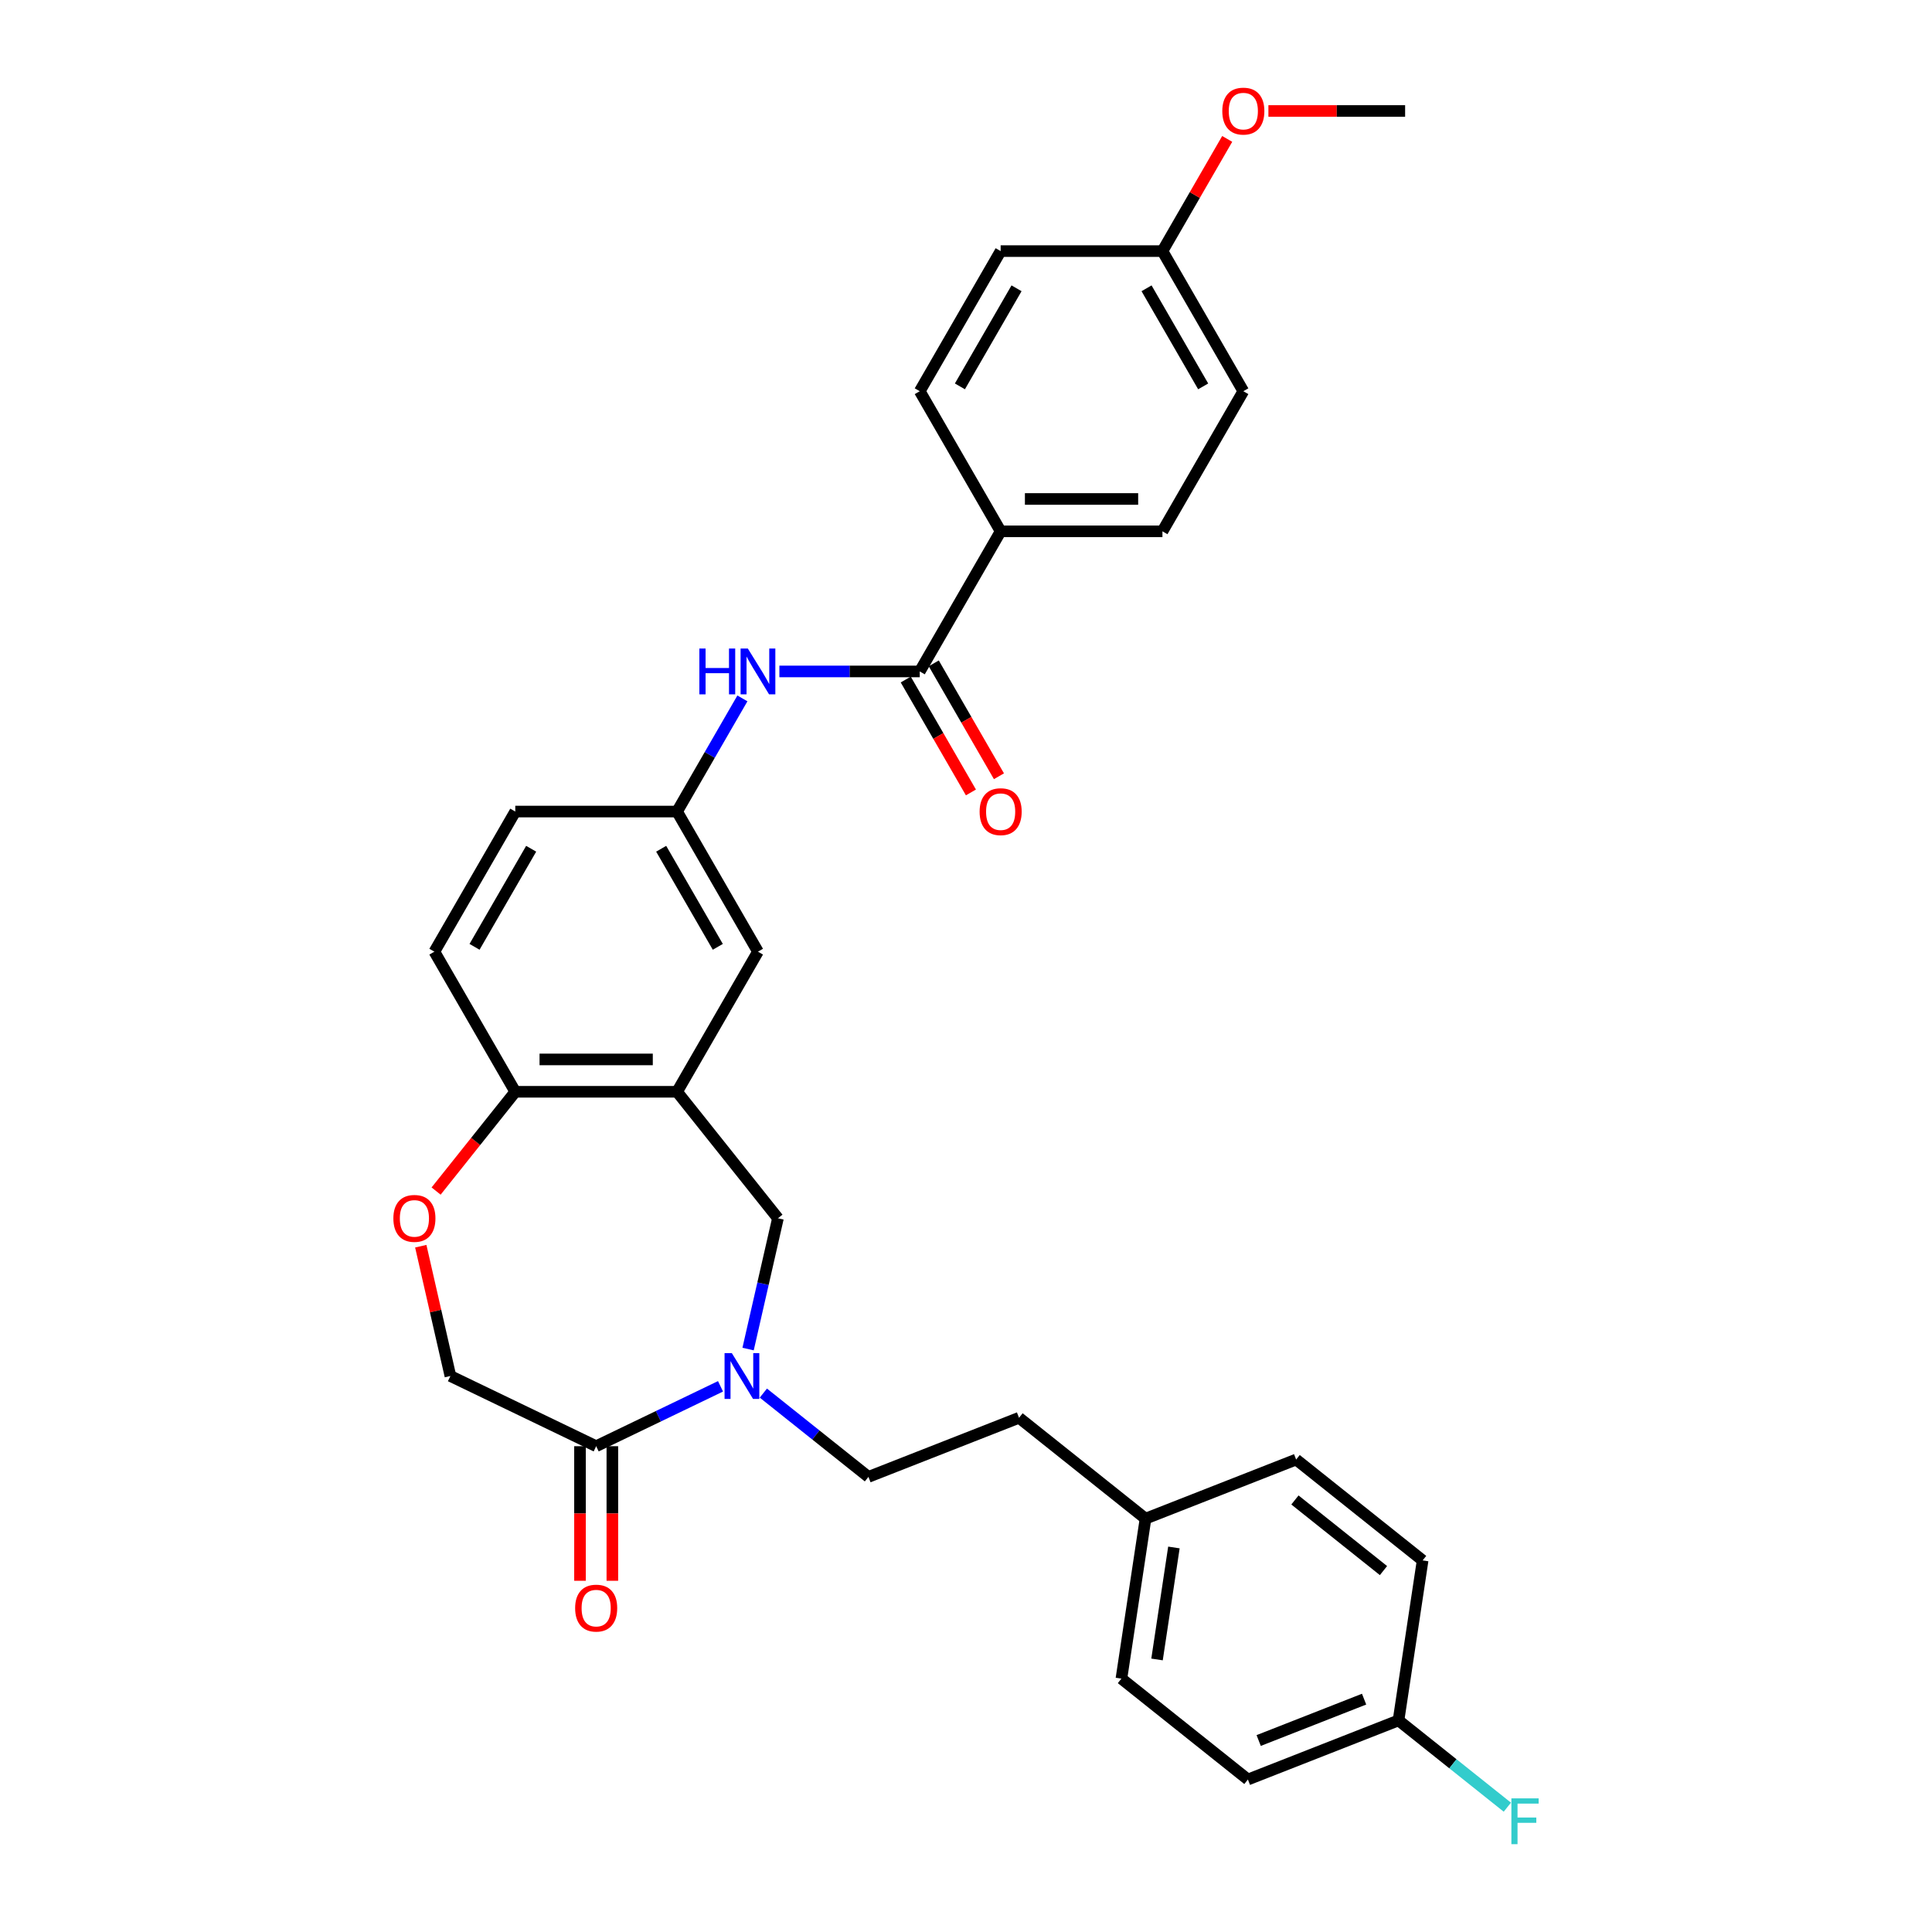 <?xml version='1.0' encoding='iso-8859-1'?>
<svg version='1.1' baseProfile='full'
              xmlns='http://www.w3.org/2000/svg'
                      xmlns:rdkit='http://www.rdkit.org/xml'
                      xmlns:xlink='http://www.w3.org/1999/xlink'
                  xml:space='preserve'
width='1000px' height='1000px' viewBox='0 0 1000 1000'>
<!-- END OF HEADER -->
<rect style='opacity:1.0;fill:#FFFFFF;stroke:none' width='1000' height='1000' x='0' y='0'> </rect>
<path class='bond-1' d='M 372.939,717.56 L 340.759,733.057' style='fill:none;fill-rule:evenodd;stroke:#0000FF;stroke-width:6px;stroke-linecap:butt;stroke-linejoin:miter;stroke-opacity:1' />
<path class='bond-1' d='M 340.759,733.057 L 308.578,748.555' style='fill:none;fill-rule:evenodd;stroke:#000000;stroke-width:6px;stroke-linecap:butt;stroke-linejoin:miter;stroke-opacity:1' />
<path class='bond-3' d='M 387.211,698.269 L 394.936,664.423' style='fill:none;fill-rule:evenodd;stroke:#0000FF;stroke-width:6px;stroke-linecap:butt;stroke-linejoin:miter;stroke-opacity:1' />
<path class='bond-3' d='M 394.936,664.423 L 402.661,630.578' style='fill:none;fill-rule:evenodd;stroke:#000000;stroke-width:6px;stroke-linecap:butt;stroke-linejoin:miter;stroke-opacity:1' />
<path class='bond-11' d='M 395.114,721.062 L 422.307,742.748' style='fill:none;fill-rule:evenodd;stroke:#0000FF;stroke-width:6px;stroke-linecap:butt;stroke-linejoin:miter;stroke-opacity:1' />
<path class='bond-11' d='M 422.307,742.748 L 449.499,764.433' style='fill:none;fill-rule:evenodd;stroke:#000000;stroke-width:6px;stroke-linecap:butt;stroke-linejoin:miter;stroke-opacity:1' />
<path class='bond-0' d='M 350.449,565.106 L 402.661,630.578' style='fill:none;fill-rule:evenodd;stroke:#000000;stroke-width:6px;stroke-linecap:butt;stroke-linejoin:miter;stroke-opacity:1' />
<path class='bond-6' d='M 350.449,565.106 L 266.707,565.106' style='fill:none;fill-rule:evenodd;stroke:#000000;stroke-width:6px;stroke-linecap:butt;stroke-linejoin:miter;stroke-opacity:1' />
<path class='bond-6' d='M 337.887,548.357 L 279.268,548.357' style='fill:none;fill-rule:evenodd;stroke:#000000;stroke-width:6px;stroke-linecap:butt;stroke-linejoin:miter;stroke-opacity:1' />
<path class='bond-9' d='M 350.449,565.106 L 392.32,492.583' style='fill:none;fill-rule:evenodd;stroke:#000000;stroke-width:6px;stroke-linecap:butt;stroke-linejoin:miter;stroke-opacity:1' />
<path class='bond-8' d='M 308.578,748.555 L 233.129,712.22' style='fill:none;fill-rule:evenodd;stroke:#000000;stroke-width:6px;stroke-linecap:butt;stroke-linejoin:miter;stroke-opacity:1' />
<path class='bond-13' d='M 300.204,748.555 L 300.204,783.383' style='fill:none;fill-rule:evenodd;stroke:#000000;stroke-width:6px;stroke-linecap:butt;stroke-linejoin:miter;stroke-opacity:1' />
<path class='bond-13' d='M 300.204,783.383 L 300.204,818.211' style='fill:none;fill-rule:evenodd;stroke:#FF0000;stroke-width:6px;stroke-linecap:butt;stroke-linejoin:miter;stroke-opacity:1' />
<path class='bond-13' d='M 316.952,748.555 L 316.952,783.383' style='fill:none;fill-rule:evenodd;stroke:#000000;stroke-width:6px;stroke-linecap:butt;stroke-linejoin:miter;stroke-opacity:1' />
<path class='bond-13' d='M 316.952,783.383 L 316.952,818.211' style='fill:none;fill-rule:evenodd;stroke:#FF0000;stroke-width:6px;stroke-linecap:butt;stroke-linejoin:miter;stroke-opacity:1' />
<path class='bond-2' d='M 476.062,347.537 L 439.735,347.537' style='fill:none;fill-rule:evenodd;stroke:#000000;stroke-width:6px;stroke-linecap:butt;stroke-linejoin:miter;stroke-opacity:1' />
<path class='bond-2' d='M 439.735,347.537 L 403.407,347.537' style='fill:none;fill-rule:evenodd;stroke:#0000FF;stroke-width:6px;stroke-linecap:butt;stroke-linejoin:miter;stroke-opacity:1' />
<path class='bond-7' d='M 476.062,347.537 L 517.933,275.015' style='fill:none;fill-rule:evenodd;stroke:#000000;stroke-width:6px;stroke-linecap:butt;stroke-linejoin:miter;stroke-opacity:1' />
<path class='bond-12' d='M 468.81,351.725 L 485.679,380.943' style='fill:none;fill-rule:evenodd;stroke:#000000;stroke-width:6px;stroke-linecap:butt;stroke-linejoin:miter;stroke-opacity:1' />
<path class='bond-12' d='M 485.679,380.943 L 502.548,410.162' style='fill:none;fill-rule:evenodd;stroke:#FF0000;stroke-width:6px;stroke-linecap:butt;stroke-linejoin:miter;stroke-opacity:1' />
<path class='bond-12' d='M 483.314,343.35 L 500.184,372.569' style='fill:none;fill-rule:evenodd;stroke:#000000;stroke-width:6px;stroke-linecap:butt;stroke-linejoin:miter;stroke-opacity:1' />
<path class='bond-12' d='M 500.184,372.569 L 517.053,401.788' style='fill:none;fill-rule:evenodd;stroke:#FF0000;stroke-width:6px;stroke-linecap:butt;stroke-linejoin:miter;stroke-opacity:1' />
<path class='bond-4' d='M 217.793,645.032 L 225.461,678.626' style='fill:none;fill-rule:evenodd;stroke:#FF0000;stroke-width:6px;stroke-linecap:butt;stroke-linejoin:miter;stroke-opacity:1' />
<path class='bond-4' d='M 225.461,678.626 L 233.129,712.22' style='fill:none;fill-rule:evenodd;stroke:#000000;stroke-width:6px;stroke-linecap:butt;stroke-linejoin:miter;stroke-opacity:1' />
<path class='bond-31' d='M 225.727,616.492 L 246.217,590.799' style='fill:none;fill-rule:evenodd;stroke:#FF0000;stroke-width:6px;stroke-linecap:butt;stroke-linejoin:miter;stroke-opacity:1' />
<path class='bond-31' d='M 246.217,590.799 L 266.707,565.106' style='fill:none;fill-rule:evenodd;stroke:#000000;stroke-width:6px;stroke-linecap:butt;stroke-linejoin:miter;stroke-opacity:1' />
<path class='bond-5' d='M 384.265,361.489 L 367.357,390.775' style='fill:none;fill-rule:evenodd;stroke:#0000FF;stroke-width:6px;stroke-linecap:butt;stroke-linejoin:miter;stroke-opacity:1' />
<path class='bond-5' d='M 367.357,390.775 L 350.449,420.06' style='fill:none;fill-rule:evenodd;stroke:#000000;stroke-width:6px;stroke-linecap:butt;stroke-linejoin:miter;stroke-opacity:1' />
<path class='bond-14' d='M 266.707,565.106 L 224.836,492.583' style='fill:none;fill-rule:evenodd;stroke:#000000;stroke-width:6px;stroke-linecap:butt;stroke-linejoin:miter;stroke-opacity:1' />
<path class='bond-15' d='M 517.933,275.015 L 601.675,275.015' style='fill:none;fill-rule:evenodd;stroke:#000000;stroke-width:6px;stroke-linecap:butt;stroke-linejoin:miter;stroke-opacity:1' />
<path class='bond-15' d='M 530.494,258.266 L 589.114,258.266' style='fill:none;fill-rule:evenodd;stroke:#000000;stroke-width:6px;stroke-linecap:butt;stroke-linejoin:miter;stroke-opacity:1' />
<path class='bond-16' d='M 517.933,275.015 L 476.062,202.492' style='fill:none;fill-rule:evenodd;stroke:#000000;stroke-width:6px;stroke-linecap:butt;stroke-linejoin:miter;stroke-opacity:1' />
<path class='bond-10' d='M 392.32,492.583 L 350.449,420.06' style='fill:none;fill-rule:evenodd;stroke:#000000;stroke-width:6px;stroke-linecap:butt;stroke-linejoin:miter;stroke-opacity:1' />
<path class='bond-10' d='M 371.535,490.079 L 342.225,439.313' style='fill:none;fill-rule:evenodd;stroke:#000000;stroke-width:6px;stroke-linecap:butt;stroke-linejoin:miter;stroke-opacity:1' />
<path class='bond-33' d='M 350.449,420.06 L 266.707,420.06' style='fill:none;fill-rule:evenodd;stroke:#000000;stroke-width:6px;stroke-linecap:butt;stroke-linejoin:miter;stroke-opacity:1' />
<path class='bond-20' d='M 449.499,764.433 L 527.452,733.838' style='fill:none;fill-rule:evenodd;stroke:#000000;stroke-width:6px;stroke-linecap:butt;stroke-linejoin:miter;stroke-opacity:1' />
<path class='bond-17' d='M 224.836,492.583 L 266.707,420.06' style='fill:none;fill-rule:evenodd;stroke:#000000;stroke-width:6px;stroke-linecap:butt;stroke-linejoin:miter;stroke-opacity:1' />
<path class='bond-17' d='M 245.621,490.079 L 274.931,439.313' style='fill:none;fill-rule:evenodd;stroke:#000000;stroke-width:6px;stroke-linecap:butt;stroke-linejoin:miter;stroke-opacity:1' />
<path class='bond-23' d='M 601.675,275.015 L 643.546,202.492' style='fill:none;fill-rule:evenodd;stroke:#000000;stroke-width:6px;stroke-linecap:butt;stroke-linejoin:miter;stroke-opacity:1' />
<path class='bond-22' d='M 476.062,202.492 L 517.933,129.969' style='fill:none;fill-rule:evenodd;stroke:#000000;stroke-width:6px;stroke-linecap:butt;stroke-linejoin:miter;stroke-opacity:1' />
<path class='bond-22' d='M 496.847,199.988 L 526.157,149.222' style='fill:none;fill-rule:evenodd;stroke:#000000;stroke-width:6px;stroke-linecap:butt;stroke-linejoin:miter;stroke-opacity:1' />
<path class='bond-18' d='M 723.869,890.475 L 645.915,921.07' style='fill:none;fill-rule:evenodd;stroke:#000000;stroke-width:6px;stroke-linecap:butt;stroke-linejoin:miter;stroke-opacity:1' />
<path class='bond-18' d='M 706.057,879.474 L 651.49,900.89' style='fill:none;fill-rule:evenodd;stroke:#000000;stroke-width:6px;stroke-linecap:butt;stroke-linejoin:miter;stroke-opacity:1' />
<path class='bond-24' d='M 723.869,890.475 L 752.033,912.935' style='fill:none;fill-rule:evenodd;stroke:#000000;stroke-width:6px;stroke-linecap:butt;stroke-linejoin:miter;stroke-opacity:1' />
<path class='bond-24' d='M 752.033,912.935 L 780.196,935.395' style='fill:none;fill-rule:evenodd;stroke:#33CCCC;stroke-width:6px;stroke-linecap:butt;stroke-linejoin:miter;stroke-opacity:1' />
<path class='bond-32' d='M 723.869,890.475 L 736.35,807.669' style='fill:none;fill-rule:evenodd;stroke:#000000;stroke-width:6px;stroke-linecap:butt;stroke-linejoin:miter;stroke-opacity:1' />
<path class='bond-19' d='M 592.924,786.051 L 527.452,733.838' style='fill:none;fill-rule:evenodd;stroke:#000000;stroke-width:6px;stroke-linecap:butt;stroke-linejoin:miter;stroke-opacity:1' />
<path class='bond-27' d='M 592.924,786.051 L 670.878,755.456' style='fill:none;fill-rule:evenodd;stroke:#000000;stroke-width:6px;stroke-linecap:butt;stroke-linejoin:miter;stroke-opacity:1' />
<path class='bond-28' d='M 592.924,786.051 L 580.443,868.857' style='fill:none;fill-rule:evenodd;stroke:#000000;stroke-width:6px;stroke-linecap:butt;stroke-linejoin:miter;stroke-opacity:1' />
<path class='bond-28' d='M 607.614,800.968 L 598.877,858.933' style='fill:none;fill-rule:evenodd;stroke:#000000;stroke-width:6px;stroke-linecap:butt;stroke-linejoin:miter;stroke-opacity:1' />
<path class='bond-21' d='M 601.675,129.969 L 643.546,202.492' style='fill:none;fill-rule:evenodd;stroke:#000000;stroke-width:6px;stroke-linecap:butt;stroke-linejoin:miter;stroke-opacity:1' />
<path class='bond-21' d='M 593.451,149.222 L 622.761,199.988' style='fill:none;fill-rule:evenodd;stroke:#000000;stroke-width:6px;stroke-linecap:butt;stroke-linejoin:miter;stroke-opacity:1' />
<path class='bond-29' d='M 601.675,129.969 L 618.438,100.935' style='fill:none;fill-rule:evenodd;stroke:#000000;stroke-width:6px;stroke-linecap:butt;stroke-linejoin:miter;stroke-opacity:1' />
<path class='bond-29' d='M 618.438,100.935 L 635.201,71.9' style='fill:none;fill-rule:evenodd;stroke:#FF0000;stroke-width:6px;stroke-linecap:butt;stroke-linejoin:miter;stroke-opacity:1' />
<path class='bond-34' d='M 601.675,129.969 L 517.933,129.969' style='fill:none;fill-rule:evenodd;stroke:#000000;stroke-width:6px;stroke-linecap:butt;stroke-linejoin:miter;stroke-opacity:1' />
<path class='bond-25' d='M 736.35,807.669 L 670.878,755.456' style='fill:none;fill-rule:evenodd;stroke:#000000;stroke-width:6px;stroke-linecap:butt;stroke-linejoin:miter;stroke-opacity:1' />
<path class='bond-25' d='M 716.087,812.931 L 670.256,776.382' style='fill:none;fill-rule:evenodd;stroke:#000000;stroke-width:6px;stroke-linecap:butt;stroke-linejoin:miter;stroke-opacity:1' />
<path class='bond-26' d='M 645.915,921.07 L 580.443,868.857' style='fill:none;fill-rule:evenodd;stroke:#000000;stroke-width:6px;stroke-linecap:butt;stroke-linejoin:miter;stroke-opacity:1' />
<path class='bond-30' d='M 656.526,57.446 L 691.907,57.446' style='fill:none;fill-rule:evenodd;stroke:#FF0000;stroke-width:6px;stroke-linecap:butt;stroke-linejoin:miter;stroke-opacity:1' />
<path class='bond-30' d='M 691.907,57.446 L 727.288,57.446' style='fill:none;fill-rule:evenodd;stroke:#000000;stroke-width:6px;stroke-linecap:butt;stroke-linejoin:miter;stroke-opacity:1' />
<path  class='atom-0' d='M 378.785 700.362
L 386.556 712.924
Q 387.326 714.163, 388.566 716.407
Q 389.805 718.652, 389.872 718.786
L 389.872 700.362
L 393.021 700.362
L 393.021 724.078
L 389.771 724.078
L 381.431 710.345
Q 380.459 708.737, 379.421 706.894
Q 378.416 705.052, 378.115 704.483
L 378.115 724.078
L 375.033 724.078
L 375.033 700.362
L 378.785 700.362
' fill='#0000FF'/>
<path  class='atom-5' d='M 203.608 630.645
Q 203.608 624.95, 206.422 621.768
Q 209.235 618.586, 214.494 618.586
Q 219.753 618.586, 222.567 621.768
Q 225.381 624.95, 225.381 630.645
Q 225.381 636.406, 222.534 639.689
Q 219.686 642.938, 214.494 642.938
Q 209.269 642.938, 206.422 639.689
Q 203.608 636.44, 203.608 630.645
M 214.494 640.258
Q 218.112 640.258, 220.055 637.847
Q 222.031 635.401, 222.031 630.645
Q 222.031 625.989, 220.055 623.644
Q 218.112 621.266, 214.494 621.266
Q 210.877 621.266, 208.9 623.611
Q 206.958 625.955, 206.958 630.645
Q 206.958 635.435, 208.9 637.847
Q 210.877 640.258, 214.494 640.258
' fill='#FF0000'/>
<path  class='atom-6' d='M 361.988 335.68
L 365.204 335.68
L 365.204 345.762
L 377.33 345.762
L 377.33 335.68
L 380.546 335.68
L 380.546 359.395
L 377.33 359.395
L 377.33 348.442
L 365.204 348.442
L 365.204 359.395
L 361.988 359.395
L 361.988 335.68
' fill='#0000FF'/>
<path  class='atom-6' d='M 387.078 335.68
L 394.849 348.241
Q 395.619 349.48, 396.859 351.725
Q 398.098 353.969, 398.165 354.103
L 398.165 335.68
L 401.314 335.68
L 401.314 359.395
L 398.065 359.395
L 389.724 345.662
Q 388.752 344.054, 387.714 342.211
Q 386.709 340.369, 386.408 339.8
L 386.408 359.395
L 383.326 359.395
L 383.326 335.68
L 387.078 335.68
' fill='#0000FF'/>
<path  class='atom-13' d='M 507.046 420.127
Q 507.046 414.433, 509.86 411.251
Q 512.674 408.068, 517.933 408.068
Q 523.192 408.068, 526.006 411.251
Q 528.819 414.433, 528.819 420.127
Q 528.819 425.889, 525.972 429.171
Q 523.125 432.421, 517.933 432.421
Q 512.707 432.421, 509.86 429.171
Q 507.046 425.922, 507.046 420.127
M 517.933 429.741
Q 521.551 429.741, 523.493 427.329
Q 525.47 424.884, 525.47 420.127
Q 525.47 415.471, 523.493 413.126
Q 521.551 410.748, 517.933 410.748
Q 514.315 410.748, 512.339 413.093
Q 510.396 415.438, 510.396 420.127
Q 510.396 424.917, 512.339 427.329
Q 514.315 429.741, 517.933 429.741
' fill='#FF0000'/>
<path  class='atom-14' d='M 297.691 832.364
Q 297.691 826.669, 300.505 823.487
Q 303.319 820.305, 308.578 820.305
Q 313.837 820.305, 316.651 823.487
Q 319.464 826.669, 319.464 832.364
Q 319.464 838.125, 316.617 841.408
Q 313.77 844.657, 308.578 844.657
Q 303.352 844.657, 300.505 841.408
Q 297.691 838.159, 297.691 832.364
M 308.578 841.977
Q 312.195 841.977, 314.138 839.566
Q 316.115 837.12, 316.115 832.364
Q 316.115 827.708, 314.138 825.363
Q 312.195 822.985, 308.578 822.985
Q 304.96 822.985, 302.984 825.329
Q 301.041 827.674, 301.041 832.364
Q 301.041 837.154, 302.984 839.566
Q 304.96 841.977, 308.578 841.977
' fill='#FF0000'/>
<path  class='atom-25' d='M 782.29 930.83
L 796.392 930.83
L 796.392 933.543
L 785.472 933.543
L 785.472 940.745
L 795.186 940.745
L 795.186 943.492
L 785.472 943.492
L 785.472 954.545
L 782.29 954.545
L 782.29 930.83
' fill='#33CCCC'/>
<path  class='atom-30' d='M 632.66 57.513
Q 632.66 51.819, 635.473 48.637
Q 638.287 45.455, 643.546 45.455
Q 648.805 45.455, 651.619 48.637
Q 654.433 51.819, 654.433 57.513
Q 654.433 63.275, 651.585 66.558
Q 648.738 69.807, 643.546 69.807
Q 638.321 69.807, 635.473 66.558
Q 632.66 63.308, 632.66 57.513
M 643.546 67.127
Q 647.164 67.127, 649.107 64.715
Q 651.083 62.27, 651.083 57.513
Q 651.083 52.857, 649.107 50.513
Q 647.164 48.134, 643.546 48.134
Q 639.928 48.134, 637.952 50.479
Q 636.009 52.824, 636.009 57.513
Q 636.009 62.303, 637.952 64.715
Q 639.928 67.127, 643.546 67.127
' fill='#FF0000'/>
</svg>
